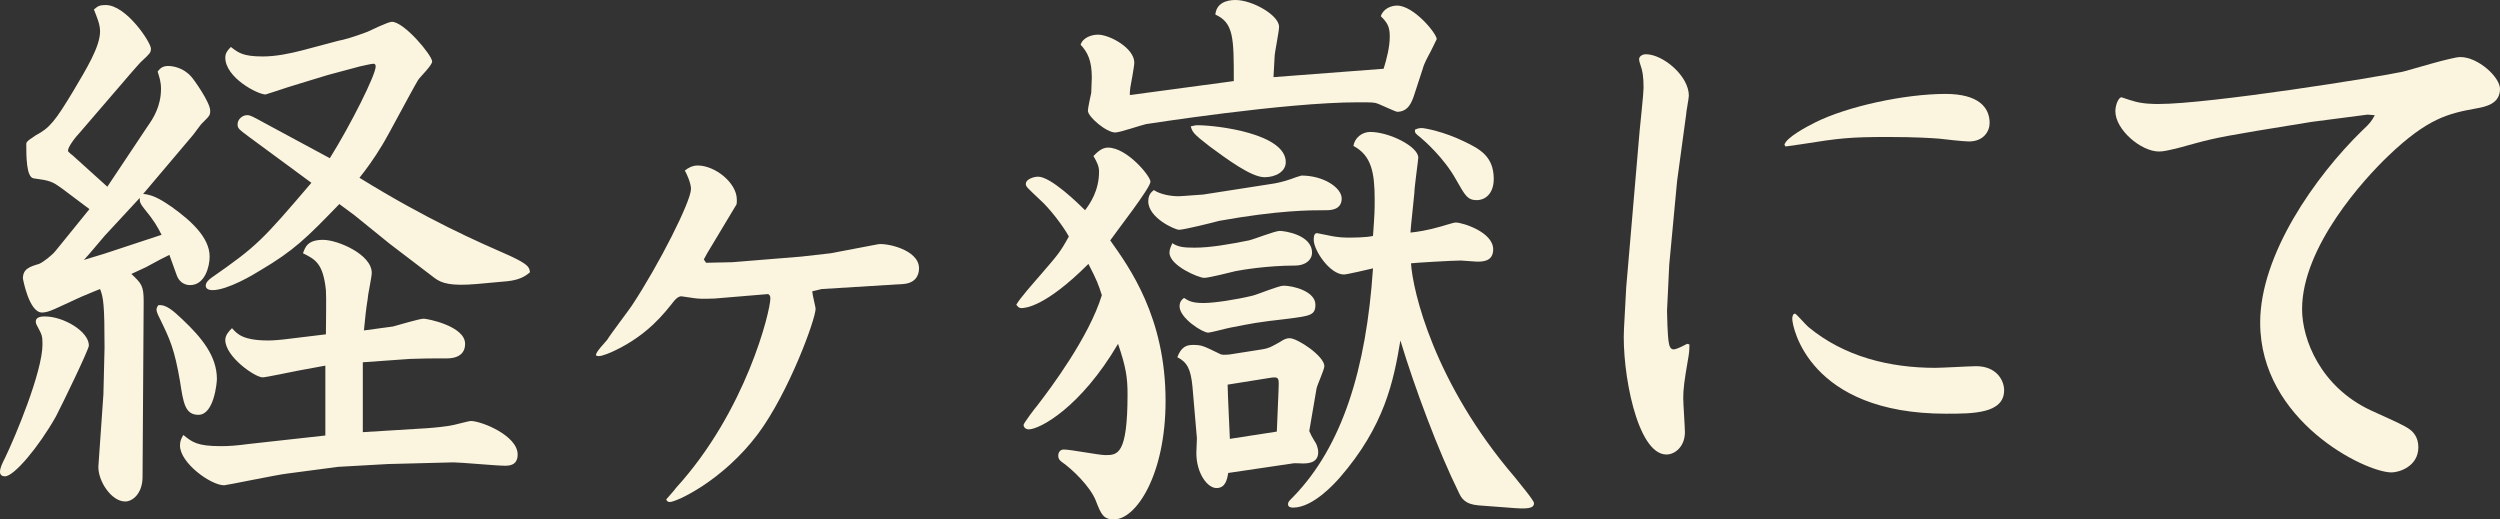 <?xml version="1.0" encoding="utf-8"?>
<!-- Generator: Adobe Illustrator 16.0.0, SVG Export Plug-In . SVG Version: 6.00 Build 0)  -->
<!DOCTYPE svg PUBLIC "-//W3C//DTD SVG 1.1//EN" "http://www.w3.org/Graphics/SVG/1.1/DTD/svg11.dtd">
<svg version="1.1" xmlns="http://www.w3.org/2000/svg" xmlns:xlink="http://www.w3.org/1999/xlink" x="0px" y="0px"
	 width="116.273px" height="24.155px" viewBox="0 0 116.273 24.155" enable-background="new 0 0 116.273 24.155"
	 xml:space="preserve">
<rect x="0" y="0" width="116.273" height="24.155" fill="#333333" stroke="none"/>
<g id="レイヤー_1">
</g>
<g id="contents">
	<g>
		<path fill="#FBF4DE" d="M4.134,16.069c0,0.182-1.222,2.703-1.534,3.302c-0.806,1.43-1.95,2.782-2.366,2.782
			C0.078,22.153,0,22.075,0,21.945c0-0.183,0.104-0.391,0.234-0.65c0.468-0.962,1.742-4.004,1.742-5.278
			c0-0.416-0.026-0.441-0.26-0.884c-0.052-0.078-0.052-0.182-0.052-0.182c0-0.208,0.26-0.234,0.416-0.234
			C2.964,14.717,4.134,15.419,4.134,16.069z M2.912,8.789C2.418,8.425,2.314,8.398,1.56,8.294c-0.338-0.052-0.338-1.04-0.338-1.612
			c0-0.13,0.312-0.286,0.442-0.39c0.65-0.338,0.91-0.676,1.742-2.054c0.598-1.014,1.248-2.054,1.248-2.782
			c0-0.338-0.156-0.676-0.286-1.014c0.182-0.156,0.26-0.208,0.546-0.208c0.962,0,2.106,1.742,2.106,2.028
			c0,0.182-0.052,0.234-0.416,0.572C6.526,2.886,5.746,3.796,5.616,3.952L3.692,6.188c-0.13,0.13-0.598,0.702-0.52,0.858
			c0.078,0.078,0.13,0.13,0.208,0.182l1.612,1.456l1.872-2.808c0.26-0.364,0.624-0.936,0.624-1.742c0-0.338-0.078-0.546-0.156-0.806
			c0.104-0.13,0.208-0.26,0.494-0.26c0.208,0,0.702,0.078,1.066,0.494c0.104,0.104,0.884,1.196,0.884,1.586
			c0,0.208-0.026,0.234-0.338,0.546C9.334,5.772,9.022,6.24,8.944,6.318L6.656,9.022c0.52,0.026,1.014,0.39,1.326,0.598
			c0.91,0.65,1.768,1.43,1.768,2.314c0,0.442-0.208,1.326-0.91,1.326c-0.104,0-0.468-0.026-0.624-0.468
			c-0.078-0.208-0.286-0.78-0.338-0.937l-0.416,0.208l-0.676,0.364L6.11,12.741c0.468,0.442,0.572,0.546,0.572,1.274L6.63,22.179
			c0,0.78-0.468,1.145-0.806,1.145c-0.65,0-1.274-0.962-1.248-1.639l0.234-3.354l0.052-2.158c0-2.002-0.052-2.34-0.208-2.73
			c-0.13,0.053-0.208,0.078-0.884,0.364l-1.014,0.468C2.47,14.405,2.21,14.535,1.95,14.535c-0.598,0-0.884-1.561-0.884-1.586
			c0-0.442,0.312-0.546,0.754-0.676c0.182-0.078,0.598-0.39,0.78-0.624l1.56-1.924L2.912,8.789z M4.862,10.973
			c-0.156,0.182-0.806,0.962-0.962,1.118c0.234-0.078,0.52-0.156,0.936-0.286l2.678-0.884c-0.182-0.364-0.338-0.65-0.832-1.248
			C6.5,9.438,6.5,9.387,6.5,9.205L4.862,10.973z M8.476,14.847c0.91,0.858,1.612,1.716,1.612,2.782c0,0.156-0.13,1.664-0.858,1.664
			c-0.624,0-0.702-0.546-0.858-1.56c-0.26-1.509-0.468-1.95-0.936-2.912C7.41,14.769,7.28,14.535,7.28,14.405
			c0-0.078,0.026-0.131,0.078-0.209C7.722,14.145,8.06,14.457,8.476,14.847z M18.278,15.185c0.208-0.052,1.222-0.363,1.43-0.363
			c0.156,0,1.924,0.338,1.924,1.17c0,0.676-0.702,0.676-0.858,0.676c-0.702,0-1.092,0-1.716,0.025l-2.184,0.156v3.25l2.964-0.182
			c0.364-0.026,0.936-0.078,1.274-0.156c0.13-0.025,0.702-0.182,0.78-0.182c0.494,0,2.184,0.676,2.184,1.56
			c0,0.521-0.416,0.521-0.598,0.521c-0.39,0-2.054-0.156-2.392-0.156l-3.042,0.078l-2.314,0.13l-2.366,0.312
			c-0.468,0.052-2.834,0.546-2.938,0.546c-0.624,0-2.054-1.04-2.054-1.847c0-0.208,0.052-0.312,0.156-0.493
			c0.416,0.338,0.65,0.52,1.742,0.52c0.416,0,0.728-0.026,1.326-0.104l3.536-0.391v-3.25l-1.274,0.234
			c-0.26,0.052-1.508,0.312-1.638,0.312c-0.364,0-1.742-0.962-1.742-1.742c0-0.233,0.182-0.416,0.312-0.546
			c0.234,0.26,0.494,0.572,1.69,0.572c0.208,0,0.572-0.026,0.962-0.078l1.716-0.208c0-0.312,0.026-1.769,0-2.054
			c-0.13-1.249-0.494-1.431-1.066-1.716c0.104-0.286,0.208-0.624,0.936-0.624c0.676,0,2.262,0.676,2.262,1.534
			c0,0.208-0.182,1.015-0.182,1.17c-0.104,0.65-0.104,0.78-0.182,1.509L18.278,15.185z M11.622,6.396
			c-0.52-0.39-0.572-0.416-0.572-0.624s0.208-0.416,0.442-0.416c0.156,0,0.234,0.052,0.858,0.39l2.99,1.612
			c0.988-1.586,2.132-3.874,2.132-4.264c0-0.078-0.026-0.13-0.104-0.13c-0.078,0-0.546,0.104-0.65,0.13l-1.456,0.39
			c-0.364,0.104-1.092,0.338-1.872,0.572c-0.078,0.026-1.014,0.338-1.04,0.338c-0.364,0-1.872-0.78-1.872-1.716
			c0-0.208,0.104-0.338,0.26-0.494c0.338,0.26,0.546,0.442,1.482,0.442c0.598,0,1.248-0.13,1.846-0.286l1.664-0.442
			c0.286-0.052,0.728-0.182,1.352-0.416c0.182-0.078,0.962-0.468,1.144-0.468c0.572,0,1.872,1.56,1.872,1.846
			c0,0.182-0.572,0.728-0.65,0.858c-0.286,0.468-1.404,2.6-1.664,3.016c-0.39,0.65-0.754,1.144-1.066,1.534
			c3.198,1.976,5.486,2.964,7.02,3.64c0.832,0.39,0.884,0.52,0.91,0.754c-0.26,0.234-0.572,0.364-1.04,0.416l-1.43,0.13
			c-1.196,0.104-1.638-0.026-1.976-0.286l-2.08-1.586l-1.638-1.326l-0.702-0.52c-1.534,1.586-2.106,2.158-3.692,3.094
			c-0.286,0.182-1.508,0.91-2.21,0.91c-0.156,0-0.312-0.053-0.312-0.208s0.156-0.286,0.26-0.364c2.132-1.482,2.366-1.742,4.654-4.42
			L11.622,6.396z"/>
		<path fill="#FBF4DE" d="M32.89,11.779l-0.156,0.286l0.104,0.156l1.222-0.026l3.198-0.26l1.378-0.156l2.184-0.416
			c0.364-0.078,1.924,0.234,1.924,1.118c0,0.39-0.234,0.702-0.754,0.729l-3.77,0.233l-0.442,0.104c0,0.13,0.156,0.754,0.156,0.806
			c0,0.494-1.248,3.9-2.678,5.824c-1.638,2.185-3.796,3.172-4.108,3.172c-0.078,0-0.156-0.052-0.156-0.13
			c0,0,0.442-0.493,0.442-0.52c3.276-3.588,4.395-8.242,4.395-8.814c0-0.13-0.026-0.156-0.104-0.208l-2.496,0.208
			c-0.156,0-0.52,0.026-0.78,0c-0.104,0-0.702-0.104-0.754-0.104c-0.052,0-0.156,0-0.338,0.209c-0.494,0.623-1.222,1.56-2.704,2.287
			c-0.208,0.104-0.624,0.286-0.806,0.286c-0.078,0-0.13-0.025-0.13-0.052c0-0.156,0.442-0.598,0.52-0.702
			c0.156-0.26,0.988-1.352,1.144-1.586c1.274-1.924,2.756-4.862,2.756-5.434c0-0.26-0.182-0.676-0.286-0.858
			c0.13-0.104,0.338-0.234,0.598-0.234c0.806,0,1.82,0.806,1.82,1.586c0,0.156,0,0.234-0.052,0.286L32.89,11.779z"/>
		<path fill="#FBF4DE" d="M48.386,12.793c0.806-0.937,0.91-1.04,1.326-1.794c-0.286-0.52-0.91-1.326-1.352-1.716
			c-0.572-0.546-0.65-0.598-0.65-0.728c0-0.234,0.39-0.338,0.572-0.338c0.598,0,1.898,1.274,2.184,1.56
			c0.234-0.312,0.65-0.91,0.65-1.794c0-0.234-0.078-0.416-0.26-0.728c0.182-0.182,0.39-0.39,0.676-0.39
			c0.884,0,1.976,1.326,1.976,1.586c0,0.286-1.586,2.314-1.872,2.73c0.884,1.248,2.574,3.562,2.574,7.462
			c0,3.458-1.378,5.513-2.392,5.513c-0.494,0-0.598-0.208-0.858-0.884c-0.26-0.65-1.092-1.456-1.586-1.794
			c-0.104-0.078-0.156-0.156-0.156-0.286c0-0.104,0.052-0.286,0.26-0.286c0.312,0,1.638,0.26,1.924,0.26c0.572,0,1.04,0,1.04-2.834
			c0-0.78-0.078-1.274-0.442-2.34c-1.742,2.964-3.64,3.978-4.16,3.978c-0.104,0-0.234-0.078-0.234-0.208
			c0-0.078,0.572-0.832,0.624-0.884c0.624-0.806,2.418-3.198,3.016-5.148c-0.156-0.494-0.234-0.702-0.624-1.456
			c-2.028,2.028-2.964,2.055-3.12,2.055c-0.104,0-0.156-0.053-0.234-0.156C47.424,13.885,48.048,13.183,48.386,12.793z
			 M59.229,3.588l5.122-0.39c0.13-0.416,0.286-0.988,0.286-1.508c0-0.468-0.13-0.65-0.416-0.936
			c0.104-0.338,0.468-0.494,0.754-0.494c0.78,0,1.846,1.3,1.846,1.56c-0.078,0.156-0.286,0.598-0.364,0.728
			c-0.208,0.39-0.26,0.546-0.286,0.65l-0.416,1.274c-0.104,0.286-0.26,0.728-0.78,0.728c-0.052,0-0.728-0.312-0.858-0.364
			c-0.182-0.078-0.286-0.078-0.962-0.078c-3.406,0-9.829,1.014-9.854,1.014c-0.234,0.052-1.222,0.39-1.43,0.39
			c-0.416,0-1.274-0.728-1.274-1.014c0-0.13,0.13-0.702,0.156-0.832c0-0.234,0.026-0.494,0.026-0.702c0-0.78-0.182-1.17-0.52-1.534
			c0.104-0.338,0.52-0.468,0.806-0.468c0.546,0,1.69,0.624,1.69,1.3c0,0.182-0.156,0.988-0.182,1.145
			c-0.026,0.156-0.026,0.26-0.026,0.364l4.836-0.65c0-2.002,0-2.704-0.858-3.094C56.576,0.156,57.019,0,57.46,0
			c0.78,0,2.028,0.702,2.028,1.248c0,0.234-0.208,1.196-0.208,1.404L59.229,3.588z M59.125,8.555
			c0.208-0.026,0.572-0.104,0.936-0.234c0.052-0.026,0.442-0.156,0.468-0.156c1.04,0,1.872,0.572,1.872,1.066
			c0,0.546-0.546,0.546-0.728,0.546c-0.754,0-2.21,0-4.966,0.494c-0.286,0.078-1.638,0.416-1.872,0.416
			c-0.182,0-1.43-0.546-1.43-1.326c0-0.312,0.156-0.442,0.26-0.52c0.312,0.208,0.806,0.286,1.144,0.286
			c0.182,0,1.04-0.078,1.144-0.078L59.125,8.555z M55.562,11.519c0.728,0,1.612-0.156,2.522-0.338
			c0.234-0.052,1.222-0.442,1.43-0.442c0.234,0,1.508,0.182,1.508,1.014c0,0.338-0.312,0.598-0.78,0.598
			c-1.326,0-2.522,0.208-2.782,0.26c-0.234,0.052-1.222,0.312-1.456,0.312c-0.26,0-1.612-0.572-1.612-1.17
			c0-0.156,0.052-0.26,0.13-0.442C54.808,11.493,55.068,11.519,55.562,11.519z M58.683,16.251c0.364-0.052,0.546-0.182,0.832-0.338
			c0.234-0.156,0.338-0.183,0.468-0.183c0.364,0,1.612,0.832,1.612,1.301c0,0.155-0.338,0.884-0.364,1.04l-0.338,1.976
			c0.078,0.183,0.104,0.234,0.26,0.494c0.052,0.052,0.156,0.286,0.156,0.494c0,0.52-0.52,0.52-0.728,0.52
			c-0.078,0-0.39-0.025-0.468,0l-2.99,0.442c-0.052,0.312-0.13,0.702-0.546,0.702s-0.936-0.676-0.936-1.638
			c0-0.104,0.026-0.572,0.026-0.677l-0.208-2.418c-0.078-0.78-0.234-1.118-0.702-1.352c0.182-0.494,0.442-0.572,0.728-0.572
			c0.416,0,0.494,0.052,1.248,0.416c0.078,0.052,0.234,0.052,0.468,0.026L58.683,16.251z M55.979,14.093
			c0.494,0,1.508-0.156,2.262-0.338c0.234-0.052,1.222-0.468,1.456-0.468c0.442,0,1.482,0.26,1.482,0.884
			c0,0.494-0.26,0.52-1.248,0.65c-1.586,0.182-1.612,0.207-2.704,0.416c-0.156,0.025-0.91,0.233-1.04,0.233
			c-0.26,0-1.326-0.676-1.326-1.222c0-0.234,0.13-0.338,0.208-0.391C55.276,13.989,55.432,14.093,55.979,14.093z M55.692,5.824
			c0.91,0,4.108,0.39,4.108,1.716c0,0.442-0.468,0.702-0.988,0.702c-0.624,0-1.768-0.858-2.548-1.43
			c-0.78-0.598-0.806-0.676-0.884-0.936C55.51,5.851,55.588,5.824,55.692,5.824z M59.384,20.073l0.078-1.872
			c0.026-0.624,0.052-0.702-0.416-0.624l-1.95,0.312c0,0.338,0.104,2.471,0.104,2.522L59.384,20.073z M68.771,23.505
			c-0.65-0.052-0.806-0.338-0.936-0.624c-0.936-1.897-2.028-4.81-2.704-7.046c-0.312,1.872-0.728,3.979-2.834,6.396
			c-0.208,0.233-1.222,1.378-2.158,1.378c-0.104,0-0.234-0.026-0.234-0.156c0-0.104,0.026-0.13,0.26-0.364
			c2.262-2.34,3.38-5.928,3.692-10.608c-0.208,0.052-1.222,0.286-1.352,0.286c-0.65,0-1.404-1.118-1.404-1.612
			c0-0.104,0-0.312,0.156-0.312c0.026,0,0.494,0.104,0.52,0.104c0.104,0.026,0.494,0.104,0.858,0.104c0.286,0,0.91,0,1.222-0.078
			c0.078-1.066,0.078-1.222,0.078-1.69c0-1.274-0.156-2.054-0.988-2.496c0.052-0.364,0.39-0.65,0.78-0.65
			c0.884,0,2.236,0.676,2.236,1.196c0,0.104-0.182,1.378-0.182,1.638c-0.052,0.572-0.156,1.456-0.182,1.846
			c0.286-0.026,0.806-0.104,1.43-0.286c0.104-0.026,0.572-0.182,0.676-0.182c0.312,0,1.742,0.442,1.742,1.248
			c0,0.572-0.494,0.572-0.754,0.572c-0.13,0-0.65-0.052-0.754-0.052c-0.364,0-2.132,0.104-2.314,0.13
			c0.078,1.274,1.066,5.564,4.836,9.958c0.182,0.234,0.884,1.066,0.884,1.196c0,0.26-0.312,0.286-1.196,0.208L68.771,23.505z
			 M66.119,5.955c0.13,0,1.014,0.156,1.976,0.624c0.702,0.338,1.378,0.676,1.378,1.742c0,0.729-0.442,0.988-0.78,0.988
			c-0.442,0-0.546-0.208-0.962-0.936c-0.572-1.04-1.508-1.846-1.664-1.976c-0.26-0.208-0.26-0.208-0.26-0.364
			C65.911,5.98,66.015,5.955,66.119,5.955z"/>
		<path fill="#FBF4DE" d="M78.572,16.017c0,0.234,0,0.364-0.078,0.78c-0.156,0.91-0.208,1.3-0.208,1.716
			c0,0.26,0.078,1.353,0.078,1.586c0,0.677-0.468,1.04-0.858,1.04c-1.378,0-2.08-3.899-1.976-5.85l0.104-1.924l0.624-7.28
			c0.026-0.312,0.183-1.716,0.183-2.002c0-0.52-0.053-0.806-0.13-1.014c-0.026-0.078-0.078-0.234-0.078-0.312
			c0-0.156,0.182-0.234,0.312-0.234c0.807,0,2.002,1.014,2.002,1.924c0,0.13-0.13,0.78-0.13,0.91L78,8.425l-0.364,3.874
			l-0.104,2.158c0,0.182,0.026,1.17,0.078,1.456c0.025,0.13,0.052,0.338,0.234,0.338c0.077,0,0.285-0.078,0.623-0.26L78.572,16.017z
			 M82.992,6.734c0.078-0.338,1.066-0.858,1.431-1.04c1.508-0.754,4.186-1.326,6.058-1.326c1.534,0,2.055,0.624,2.055,1.353
			c0,0.39-0.286,0.858-0.962,0.858c-0.234,0-1.196-0.104-1.379-0.13c-0.338-0.026-1.117-0.078-2.365-0.078
			c-1.795,0-2.263,0.052-4.057,0.338c-0.182,0.026-0.546,0.078-0.729,0.104L82.992,6.734z M83.486,14.587
			c0.052,0,0.521,0.546,0.624,0.624c1.664,1.378,3.771,1.897,5.902,1.897c0.312,0,1.612-0.077,1.898-0.077
			c0.936,0,1.3,0.649,1.3,1.118c0,1.092-1.456,1.092-2.704,1.092c-6.37,0-7.15-4.03-7.15-4.42
			C83.356,14.743,83.383,14.587,83.486,14.587z"/>
		<path fill="#FBF4DE" d="M110.111,5.331l-2.601,0.338l-2.548,0.416c-2.185,0.364-2.34,0.442-3.588,0.78
			c-0.521,0.13-0.755,0.182-0.963,0.182c-0.832,0-2.027-1.014-2.027-1.872c0-0.312,0.155-0.65,0.286-0.65
			c0.025,0,0.441,0.156,0.493,0.156c0.442,0.156,1.015,0.156,1.223,0.156c2.366,0,10.218-1.248,11.389-1.508
			c0.416-0.104,2.262-0.676,2.651-0.676c0.832,0,1.847,0.936,1.847,1.482c0,0.702-0.677,0.832-1.118,0.91
			c-1.274,0.234-2.236,0.442-4.082,2.21c-1.093,1.04-4.005,4.212-4.005,7.125c0,1.404,0.858,3.614,3.198,4.706
			c1.664,0.754,1.847,0.832,2.055,1.145c0.104,0.155,0.155,0.363,0.155,0.571c0,0.884-0.884,1.17-1.248,1.17
			c-1.222,0-6.109-2.392-6.109-6.968c0-3.172,2.573-6.812,4.731-8.918c0.391-0.364,0.442-0.442,0.599-0.728L110.111,5.331z"/>
	</g>
	<g>
	</g>
	<g>
	</g>
	<g>
	</g>
	<g>
	</g>
	<g>
	</g>
	<g>
	</g>
	<g>
	</g>
	<g>
	</g>
	<g>
	</g>
	<g>
	</g>
	<g>
	</g>
	<g>
	</g>
	<g>
	</g>
	<g>
	</g>
	<g>
	</g>
</g>
</svg>
